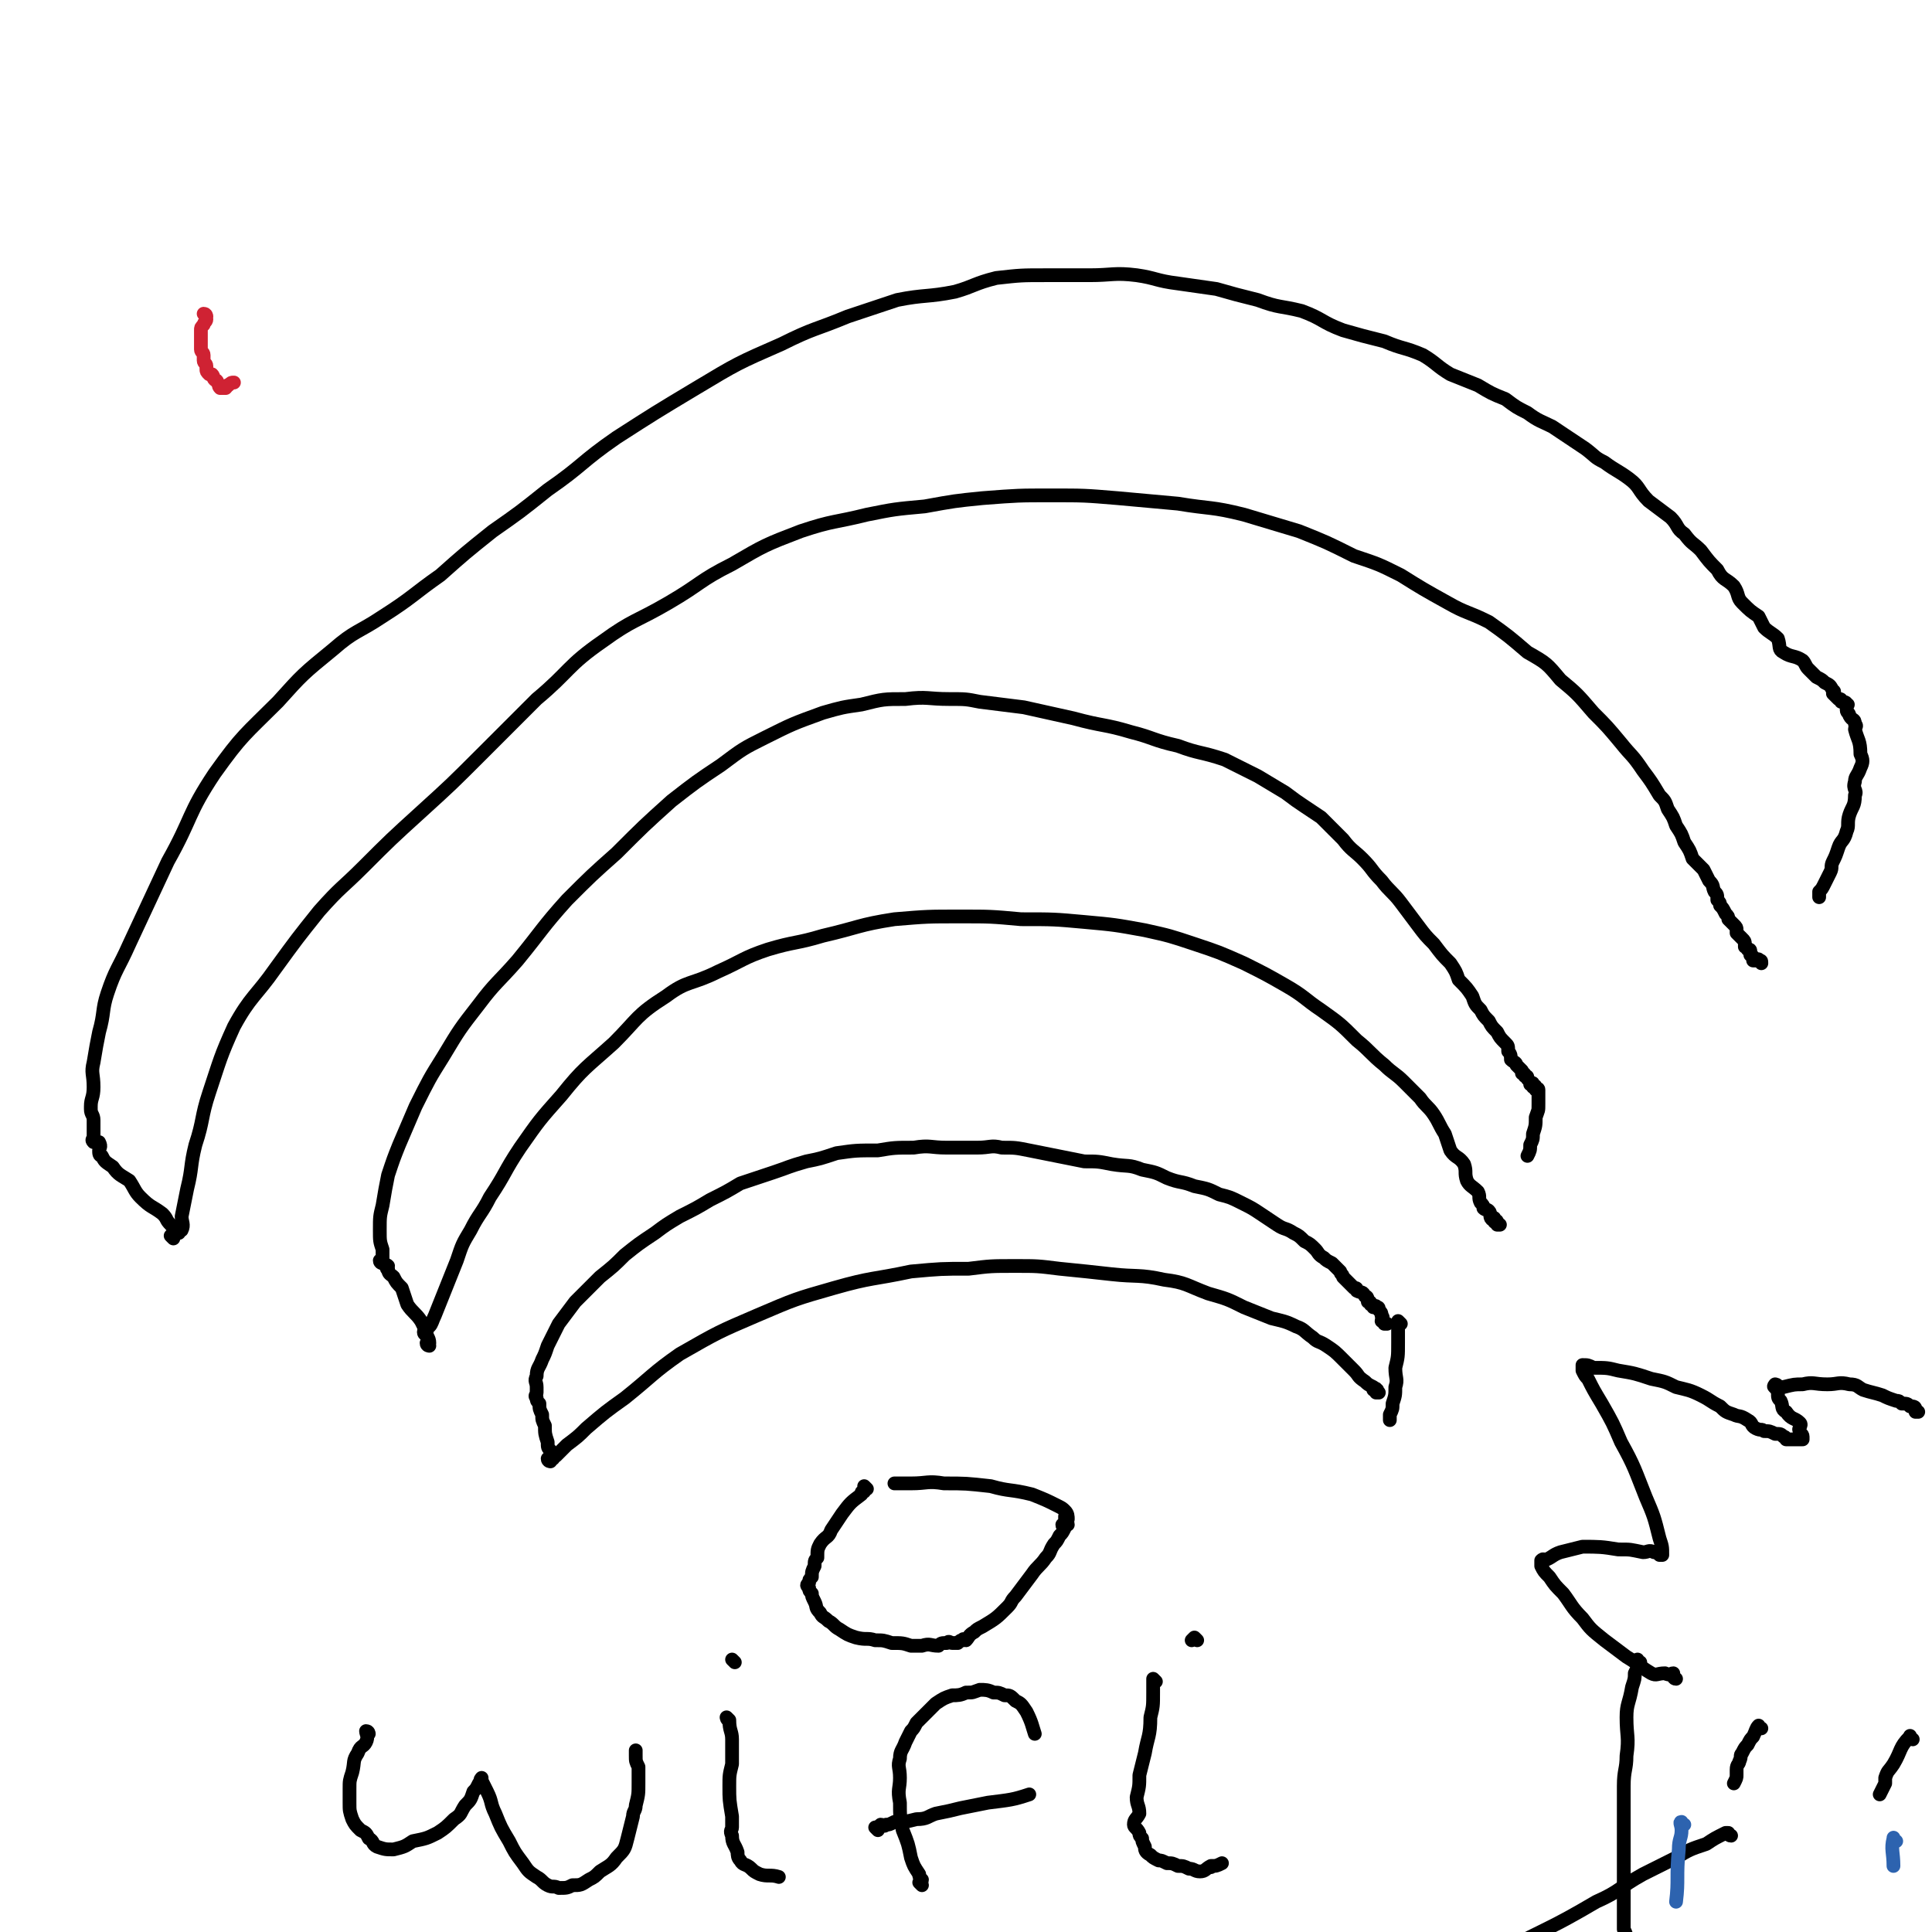<svg viewBox='0 0 702 702' version='1.1' xmlns='http://www.w3.org/2000/svg' xmlns:xlink='http://www.w3.org/1999/xlink'><g fill='none' stroke='#000000' stroke-width='5' stroke-linecap='round' stroke-linejoin='round'><path d='M201,530c0,0 -1,-1 -1,-1 0,0 1,0 2,0 2,-2 2,-2 4,-4 4,-3 4,-3 7,-6 7,-6 7,-6 14,-11 10,-8 10,-9 20,-16 14,-8 14,-8 28,-14 14,-6 14,-6 28,-10 14,-4 14,-3 28,-6 11,-1 11,-1 21,-1 8,-1 8,-1 17,-1 8,0 8,0 16,1 10,1 10,1 19,2 9,1 10,0 19,2 8,1 8,2 16,5 7,2 7,2 13,5 5,2 5,2 10,4 4,1 5,1 9,3 3,1 3,2 6,4 2,2 2,1 5,3 3,2 3,2 6,5 2,2 2,2 4,4 2,2 1,2 4,4 1,1 1,1 3,2 0,0 0,0 0,1 1,0 1,-1 1,0 1,0 0,0 0,1 1,0 1,0 1,0 '/><path d='M200,531c0,0 -1,0 -1,-1 0,0 1,0 1,0 0,-1 0,-2 0,-3 -1,-1 -1,-1 -1,-3 -1,-3 -1,-3 -1,-6 -1,-2 -1,-2 -1,-4 -1,-2 -1,-2 -1,-4 -1,-1 -1,-1 -1,-2 -1,-1 0,-1 0,-2 0,-1 0,-1 0,-2 0,-2 -1,-2 0,-4 0,-3 1,-3 2,-6 1,-2 1,-2 2,-5 2,-4 2,-4 4,-8 3,-4 3,-4 6,-8 5,-5 5,-5 9,-9 5,-4 5,-4 9,-8 5,-4 5,-4 11,-8 4,-3 4,-3 9,-6 6,-3 6,-3 11,-6 6,-3 6,-3 11,-6 6,-2 6,-2 12,-4 6,-2 5,-2 12,-4 5,-1 5,-1 11,-3 7,-1 7,-1 15,-1 6,-1 6,-1 13,-1 6,-1 6,0 12,0 6,0 6,0 11,0 5,0 5,-1 9,0 5,0 5,0 10,1 5,1 5,1 10,2 5,1 5,1 10,2 5,0 5,0 10,1 6,1 6,0 11,2 5,1 5,1 9,3 5,2 5,1 10,3 5,1 5,1 9,3 4,1 4,1 8,3 4,2 4,2 7,4 3,2 3,2 6,4 3,2 3,1 6,3 2,1 2,1 4,3 2,1 2,1 4,3 1,1 1,2 3,3 1,1 1,1 3,2 1,1 1,1 3,3 0,1 1,1 1,2 1,1 1,1 2,2 1,1 1,1 2,2 1,0 1,0 1,1 2,1 2,0 3,2 1,0 1,1 1,2 1,0 1,0 1,1 1,0 1,0 1,1 1,0 1,-1 1,0 1,0 1,0 1,1 1,1 1,1 1,2 1,1 0,1 0,2 0,0 1,0 1,1 1,0 1,0 1,0 '/><path d='M509,481c0,0 -1,-1 -1,-1 0,1 0,1 0,3 0,2 0,2 0,5 0,5 0,5 -1,9 0,4 1,4 0,7 0,3 0,3 -1,6 0,2 0,2 -1,4 0,1 0,1 0,2 '/><path d='M155,485c0,0 -1,0 -1,-1 0,-1 1,-1 2,-2 1,-1 1,-2 2,-4 2,-5 2,-5 4,-10 2,-5 2,-5 4,-10 2,-6 2,-6 5,-11 3,-6 4,-6 7,-12 6,-9 5,-9 11,-18 7,-10 7,-10 15,-19 8,-10 9,-10 19,-19 9,-9 8,-10 19,-17 8,-6 9,-4 19,-9 9,-4 9,-5 18,-8 10,-3 10,-2 20,-5 13,-3 13,-4 26,-6 12,-1 12,-1 24,-1 11,0 11,0 22,1 12,0 12,0 23,1 11,1 11,1 22,3 9,2 9,2 18,5 9,3 9,3 18,7 8,4 8,4 15,8 7,4 7,5 13,9 7,5 7,5 13,11 5,4 5,5 10,9 3,3 4,3 7,6 3,3 3,3 6,6 2,3 3,3 5,6 2,3 2,4 4,7 1,3 1,3 2,6 2,3 3,2 5,5 1,3 0,3 1,6 1,2 2,2 4,4 1,2 0,2 1,4 1,1 1,1 1,2 1,1 1,0 2,1 1,1 0,2 1,3 1,0 1,-1 1,0 0,0 0,0 0,1 0,0 1,-1 1,0 0,0 0,0 0,1 0,0 1,0 1,0 '/><path d='M156,489c0,0 -1,0 -1,-1 0,0 1,0 1,0 0,-2 -1,-2 -1,-4 -1,-2 -1,-2 -2,-4 -2,-3 -3,-3 -5,-6 -1,-3 -1,-3 -2,-6 -2,-2 -2,-2 -3,-4 -1,-1 -2,-1 -2,-3 -1,0 0,0 0,-1 -1,-1 -1,0 -2,-1 0,0 -1,0 -1,-1 0,0 1,0 1,0 0,-1 0,-1 0,-1 0,-1 0,-1 0,-3 -1,-3 -1,-3 -1,-7 0,-5 0,-5 1,-9 1,-6 1,-6 2,-11 2,-6 2,-6 4,-11 3,-7 3,-7 6,-14 5,-10 5,-10 10,-18 6,-10 6,-10 13,-19 6,-8 7,-8 14,-16 9,-11 9,-12 18,-22 9,-9 9,-9 18,-17 10,-10 10,-10 20,-19 9,-7 9,-7 18,-13 8,-6 8,-6 16,-10 10,-5 10,-5 21,-9 7,-2 7,-2 14,-3 8,-2 8,-2 16,-2 8,-1 8,0 16,0 6,0 6,0 11,1 8,1 8,1 16,2 9,2 9,2 18,4 11,3 11,2 21,5 8,2 8,3 17,5 8,3 8,2 17,5 6,3 6,3 12,6 5,3 5,3 10,6 4,3 4,3 7,5 3,2 3,2 6,4 4,4 4,4 8,8 3,4 4,4 7,7 4,4 3,4 7,8 3,4 4,4 7,8 3,4 3,4 6,8 3,4 3,4 6,7 3,4 3,4 6,7 2,3 2,3 3,6 3,3 3,3 5,6 1,3 1,3 3,5 1,2 1,2 3,4 1,2 1,2 3,4 1,2 1,2 3,4 1,1 1,1 1,3 1,1 1,2 1,3 1,1 2,1 2,2 1,1 1,1 2,2 0,0 0,0 0,1 1,0 1,0 1,1 1,0 1,0 1,1 1,1 1,1 1,2 1,0 1,-1 1,0 0,0 0,0 0,1 0,0 1,-1 1,0 0,0 0,0 0,1 0,0 1,-1 1,0 0,0 0,0 0,1 0,2 0,2 0,4 0,3 0,2 -1,5 0,3 0,3 -1,6 0,2 0,2 -1,4 0,2 0,2 -1,4 '/><path d='M65,448c0,0 -1,-1 -1,-1 1,0 2,0 2,0 1,-2 0,-3 0,-5 1,-5 1,-5 2,-10 2,-8 1,-8 3,-16 3,-9 2,-10 5,-19 4,-12 4,-13 9,-24 6,-11 8,-11 15,-21 8,-11 8,-11 16,-21 8,-9 8,-8 16,-16 10,-10 10,-10 21,-20 11,-10 11,-10 22,-21 10,-10 10,-10 20,-20 12,-10 11,-12 24,-21 11,-8 12,-7 24,-14 12,-7 11,-8 23,-14 12,-7 12,-7 25,-12 12,-4 12,-3 24,-6 10,-2 10,-2 21,-3 11,-2 11,-2 21,-3 13,-1 13,-1 25,-1 12,0 12,0 24,1 11,1 11,1 22,2 12,2 12,1 24,4 10,3 10,3 20,6 10,4 10,4 20,9 9,3 9,3 17,7 8,5 8,5 17,10 7,4 7,3 15,7 7,5 7,5 14,11 7,4 7,4 12,10 6,5 6,5 12,12 5,5 5,5 10,11 4,5 4,4 8,10 3,4 3,4 6,9 2,2 2,2 3,5 2,3 2,3 3,6 2,3 2,3 3,6 2,3 2,3 3,6 2,2 2,2 4,4 1,2 1,2 2,4 2,2 1,2 2,4 1,1 1,1 1,3 1,1 1,1 1,2 1,1 1,1 2,3 1,1 1,1 1,2 1,1 1,1 2,2 1,1 1,1 1,2 0,0 0,0 0,1 1,1 1,1 2,2 1,1 1,1 1,2 0,0 0,0 0,1 0,0 1,0 1,1 1,0 1,0 1,1 0,0 0,0 0,1 0,0 1,0 1,1 0,0 0,0 0,1 0,0 1,0 1,0 1,0 1,-1 1,0 1,0 1,0 1,1 '/><path d='M63,450c0,0 0,0 -1,-1 0,0 1,0 1,0 0,-1 0,-1 0,-1 0,-2 0,-2 -1,-3 -2,-2 -1,-2 -3,-4 -4,-3 -4,-2 -8,-6 -2,-2 -2,-3 -4,-6 -3,-2 -4,-2 -6,-5 -3,-2 -3,-2 -4,-4 -1,0 -1,-1 -1,-2 0,-1 1,-1 0,-3 -1,0 -2,0 -2,0 -1,-1 0,-1 0,-2 0,0 0,0 0,-1 0,0 0,0 0,-1 0,-1 0,-1 0,-2 0,-1 0,-1 0,-2 0,-2 -1,-2 -1,-4 0,0 0,0 0,-1 0,-3 1,-3 1,-7 0,-5 -1,-5 0,-9 1,-6 1,-6 2,-11 2,-7 1,-8 3,-14 3,-9 4,-9 8,-18 7,-15 7,-15 14,-30 9,-16 7,-17 17,-32 10,-14 11,-14 23,-26 9,-10 9,-10 20,-19 8,-7 9,-6 18,-12 11,-7 11,-8 21,-15 9,-8 9,-8 19,-16 10,-7 10,-7 20,-15 13,-9 12,-10 25,-19 14,-9 14,-9 29,-18 15,-9 15,-9 31,-16 12,-6 12,-5 24,-10 9,-3 9,-3 18,-6 10,-2 11,-1 21,-3 7,-2 7,-3 15,-5 9,-1 9,-1 18,-1 8,0 8,0 16,0 8,0 9,-1 17,0 7,1 7,2 15,3 7,1 7,1 14,2 7,2 7,2 15,4 8,3 8,2 16,4 8,3 7,4 15,7 7,2 7,2 15,4 7,3 7,2 14,5 5,3 5,4 10,7 5,2 5,2 10,4 5,3 5,3 10,5 4,3 4,3 8,5 4,3 5,3 9,5 6,4 6,4 12,8 4,3 3,3 7,5 4,3 5,3 9,6 4,3 3,4 7,8 4,3 4,3 8,6 3,3 2,4 5,6 3,4 3,3 6,6 3,4 3,4 6,7 2,4 3,3 6,6 2,3 1,4 3,6 3,3 3,3 6,5 1,2 1,2 2,4 2,2 3,2 5,4 1,3 0,4 2,5 3,2 4,1 7,3 1,1 1,2 2,3 2,2 2,2 3,3 2,1 2,1 3,2 2,1 2,1 3,3 1,0 0,1 0,1 1,1 1,1 2,2 1,0 1,0 1,1 1,0 2,0 2,1 1,0 0,0 0,1 0,0 0,0 0,1 0,1 1,1 1,2 1,2 2,1 2,3 1,1 0,1 0,2 1,4 2,4 2,9 1,2 1,3 0,5 -1,3 -2,3 -2,5 -1,3 1,3 0,5 0,4 -1,4 -2,7 -1,3 0,4 -1,6 -1,4 -2,3 -3,6 -1,3 -1,3 -2,5 -1,2 0,2 -1,4 -1,2 -1,2 -2,4 -1,2 -1,2 -2,3 0,0 0,0 0,1 0,0 0,0 0,1 '/><path d='M315,541c0,0 -1,-1 -1,-1 0,0 0,1 0,2 -1,0 -1,0 -1,1 -4,3 -4,3 -7,7 -2,3 -2,3 -4,6 -1,3 -2,2 -4,5 -1,2 -1,2 -1,5 -1,1 -1,1 -1,3 -1,2 -1,2 -1,4 -1,1 -1,1 -1,2 -1,1 -1,1 0,2 0,1 0,1 1,2 0,1 0,1 1,3 1,2 0,2 2,4 1,2 1,1 3,3 2,1 2,2 4,3 3,2 3,2 6,3 4,1 4,0 7,1 3,0 3,0 6,1 4,0 4,0 7,1 2,0 2,0 4,0 3,-1 3,0 6,0 1,-1 1,-1 3,-1 1,-1 1,0 2,0 1,0 1,0 2,0 1,-1 1,-1 2,-1 0,-1 0,0 1,0 1,-1 1,-2 3,-3 1,-1 1,-1 3,-2 5,-3 5,-3 9,-7 2,-2 1,-2 3,-4 3,-4 3,-4 6,-8 2,-3 3,-3 5,-6 2,-2 1,-2 3,-5 1,-1 1,-1 2,-3 1,-1 1,-1 2,-3 0,0 -1,0 -1,-1 1,0 1,0 2,0 0,-1 -1,-1 -1,-2 0,0 0,-1 0,-1 1,0 1,1 1,1 0,-1 0,-2 -1,-3 -1,-1 -1,-1 -3,-2 -4,-2 -4,-2 -9,-4 -8,-2 -8,-1 -15,-3 -9,-1 -9,-1 -17,-1 -6,-1 -6,0 -12,0 -2,0 -2,0 -4,0 -1,0 -1,0 -2,0 '/><path d='M134,630c0,0 0,-1 -1,-1 0,1 1,2 0,4 -1,2 -2,1 -3,4 -2,3 -1,3 -2,7 -1,3 -1,3 -1,6 0,2 0,2 0,5 0,3 0,3 1,6 1,2 1,2 3,4 2,1 2,1 3,3 2,1 1,2 3,3 3,1 3,1 6,1 4,-1 4,-1 7,-3 5,-1 5,-1 9,-3 3,-2 3,-2 6,-5 3,-2 2,-2 4,-5 2,-2 2,-2 3,-5 1,-1 1,-1 2,-3 0,0 1,0 1,-1 0,0 0,-1 0,-1 0,0 -1,1 0,1 1,2 1,2 2,4 2,4 1,4 3,8 2,5 2,5 5,10 2,4 2,4 5,8 2,3 2,3 5,5 2,1 2,2 4,3 2,1 2,0 4,1 3,0 3,0 5,-1 3,0 3,0 6,-2 2,-1 2,-1 4,-3 3,-2 4,-2 6,-5 3,-3 3,-3 4,-7 1,-4 1,-4 2,-8 0,-2 1,-2 1,-4 1,-4 1,-4 1,-8 0,-3 0,-3 0,-6 -1,-2 -1,-2 -1,-4 0,-1 0,-1 0,-2 '/><path d='M265,625c0,0 -1,-1 -1,-1 0,0 0,1 1,1 0,4 1,4 1,7 0,5 0,5 0,9 -1,4 -1,4 -1,8 0,5 0,5 1,11 0,2 0,2 0,4 0,1 -1,1 0,3 0,3 1,3 2,6 0,1 0,2 1,3 1,2 2,1 4,3 1,1 1,1 3,2 3,1 4,0 7,1 '/><path d='M267,604c0,0 -1,-1 -1,-1 '/><path d='M335,685c0,0 -1,-1 -1,-1 0,0 1,0 1,-1 -1,-1 -1,-1 -1,-2 -2,-3 -2,-3 -3,-6 -1,-5 -1,-5 -3,-10 -1,-5 -1,-5 -1,-10 -1,-5 0,-5 0,-9 0,-4 -1,-4 0,-7 0,-3 1,-3 2,-6 1,-2 1,-2 2,-4 1,-1 1,-1 2,-3 1,-1 1,-1 3,-3 2,-2 2,-2 4,-4 3,-2 3,-2 6,-3 2,0 3,0 5,-1 3,0 2,0 5,-1 2,0 3,0 5,1 2,0 2,0 4,1 2,0 2,0 4,2 2,1 2,1 4,4 2,4 2,5 3,8 '/><path d='M319,665c0,0 -1,-1 -1,-1 0,0 1,0 2,-1 1,0 1,1 2,0 1,0 1,0 3,-1 4,0 4,0 8,-1 4,0 4,-1 7,-2 5,-1 5,-1 9,-2 5,-1 5,-1 10,-2 8,-1 9,-1 15,-3 '/><path d='M420,611c0,0 -1,-1 -1,-1 0,1 0,2 0,5 0,5 0,5 -1,9 0,7 -1,7 -2,13 -1,4 -1,4 -2,8 0,4 0,4 -1,8 0,3 1,3 1,6 -1,2 -2,2 -2,4 0,1 1,1 2,3 0,1 0,1 1,2 0,1 0,1 1,3 0,1 0,2 2,3 1,1 1,1 3,2 1,0 1,0 3,1 2,0 2,0 4,1 2,0 2,0 4,1 2,0 2,1 4,1 2,0 2,-1 4,-2 0,0 0,1 0,0 2,0 2,0 4,-1 '/><path d='M435,596c0,0 -1,-1 -1,-1 0,0 0,0 -1,1 '/><path d='M596,604c-1,0 -1,-1 -1,-1 0,0 0,1 0,2 0,1 0,1 -1,3 0,2 0,2 -1,5 -1,6 -2,6 -2,11 0,7 1,7 0,14 0,5 -1,5 -1,11 0,6 0,6 0,12 0,6 0,6 0,12 0,5 0,5 0,9 0,4 0,4 0,7 0,3 0,3 0,6 0,2 0,2 0,4 0,1 0,1 0,2 1,2 1,2 1,4 '/><path d='M640,628c-1,0 -1,-1 -1,-1 -1,1 -1,2 -2,4 -1,1 -1,1 -2,3 -1,1 -1,1 -2,3 -1,1 0,1 -1,3 0,1 -1,1 -1,3 0,1 0,1 0,2 0,1 0,1 -1,3 '/><path d='M695,632c-1,0 -1,-2 -1,-1 -4,4 -3,5 -6,10 -2,3 -2,2 -3,5 0,1 0,1 0,2 -1,2 -1,2 -2,4 '/><path d='M629,667c-1,0 -1,-1 -1,-1 -1,0 -1,0 -1,0 -4,2 -4,2 -7,4 -6,2 -6,2 -11,5 -6,3 -6,3 -12,6 -9,5 -8,6 -17,10 -17,10 -17,9 -34,18 -14,8 -16,11 -27,18 '/><path d='M609,610c-1,0 -1,-1 -1,-1 0,0 0,0 0,-1 -1,0 -1,1 -3,0 -3,0 -3,1 -5,0 -5,-3 -4,-3 -9,-6 -4,-3 -4,-3 -8,-6 -5,-4 -5,-4 -8,-8 -4,-4 -4,-5 -7,-9 -3,-3 -3,-3 -5,-6 -2,-2 -2,-2 -3,-4 0,0 0,0 0,-1 0,0 0,0 0,-1 0,0 0,0 0,0 1,-1 1,0 1,0 3,-1 3,-2 6,-3 4,-1 4,-1 8,-2 6,0 7,0 13,1 5,0 4,0 9,1 2,0 2,-1 4,0 1,0 1,0 2,1 1,0 1,0 1,0 0,-3 0,-3 -1,-6 -2,-8 -2,-8 -5,-15 -4,-10 -4,-11 -9,-20 -3,-7 -3,-7 -7,-14 -3,-5 -3,-5 -5,-9 -1,-1 -1,-1 -2,-3 0,0 0,0 0,-1 0,0 0,0 0,-1 0,0 0,0 0,0 2,0 2,0 4,1 5,0 5,0 9,1 6,1 6,1 12,3 5,1 5,1 9,3 4,1 5,1 9,3 4,2 3,2 7,4 2,2 2,2 5,3 2,1 2,0 5,2 2,1 1,2 3,3 2,1 2,0 3,1 2,0 2,0 4,1 2,0 2,0 3,1 1,0 1,1 1,1 2,0 2,0 3,0 1,0 1,0 2,0 1,0 1,0 1,0 0,-1 0,-1 0,-1 0,-1 -1,-1 -1,-2 -1,-1 1,-2 0,-3 -2,-2 -3,-1 -5,-4 -2,-1 -1,-2 -2,-4 -1,-1 -1,-1 -1,-3 0,0 0,0 0,-1 0,-1 -1,0 -1,-1 -1,0 0,-1 0,-1 0,0 1,0 1,1 1,0 1,0 2,0 4,-1 4,-1 7,-1 4,-1 4,0 9,0 4,0 4,-1 8,0 3,0 3,1 5,2 3,1 4,1 7,2 2,1 2,1 5,2 1,0 1,0 2,1 2,0 2,0 3,1 1,0 2,0 2,1 0,0 0,0 0,1 0,0 1,0 1,0 '/></g>
<g fill='none' stroke='#2D63AF' stroke-width='5' stroke-linecap='round' stroke-linejoin='round'><path d='M689,669c-1,0 -1,-2 -1,-1 -1,4 0,5 0,10 '/><path d='M612,663c-1,0 -1,-1 -1,-1 -1,0 0,1 0,3 0,3 -1,3 -1,7 -1,10 0,11 -1,19 '/></g>
<g fill='none' stroke='#CF2233' stroke-width='5' stroke-linecap='round' stroke-linejoin='round'><path d='M75,115c0,0 0,-1 -1,-1 0,0 1,1 1,2 0,1 -1,1 -1,2 -1,1 -1,1 -1,2 0,1 0,2 0,3 0,1 0,1 0,2 0,1 0,1 0,2 0,1 1,1 1,2 0,1 0,1 0,2 0,1 1,1 1,2 0,0 0,0 0,1 0,1 0,1 1,2 0,0 1,0 1,0 1,1 0,1 1,2 0,0 1,0 1,1 1,1 0,1 1,2 0,0 0,0 1,0 0,0 0,0 1,0 1,-1 0,-1 1,-1 1,-1 1,-1 2,-1 0,0 0,0 0,0 '/></g>
</svg>